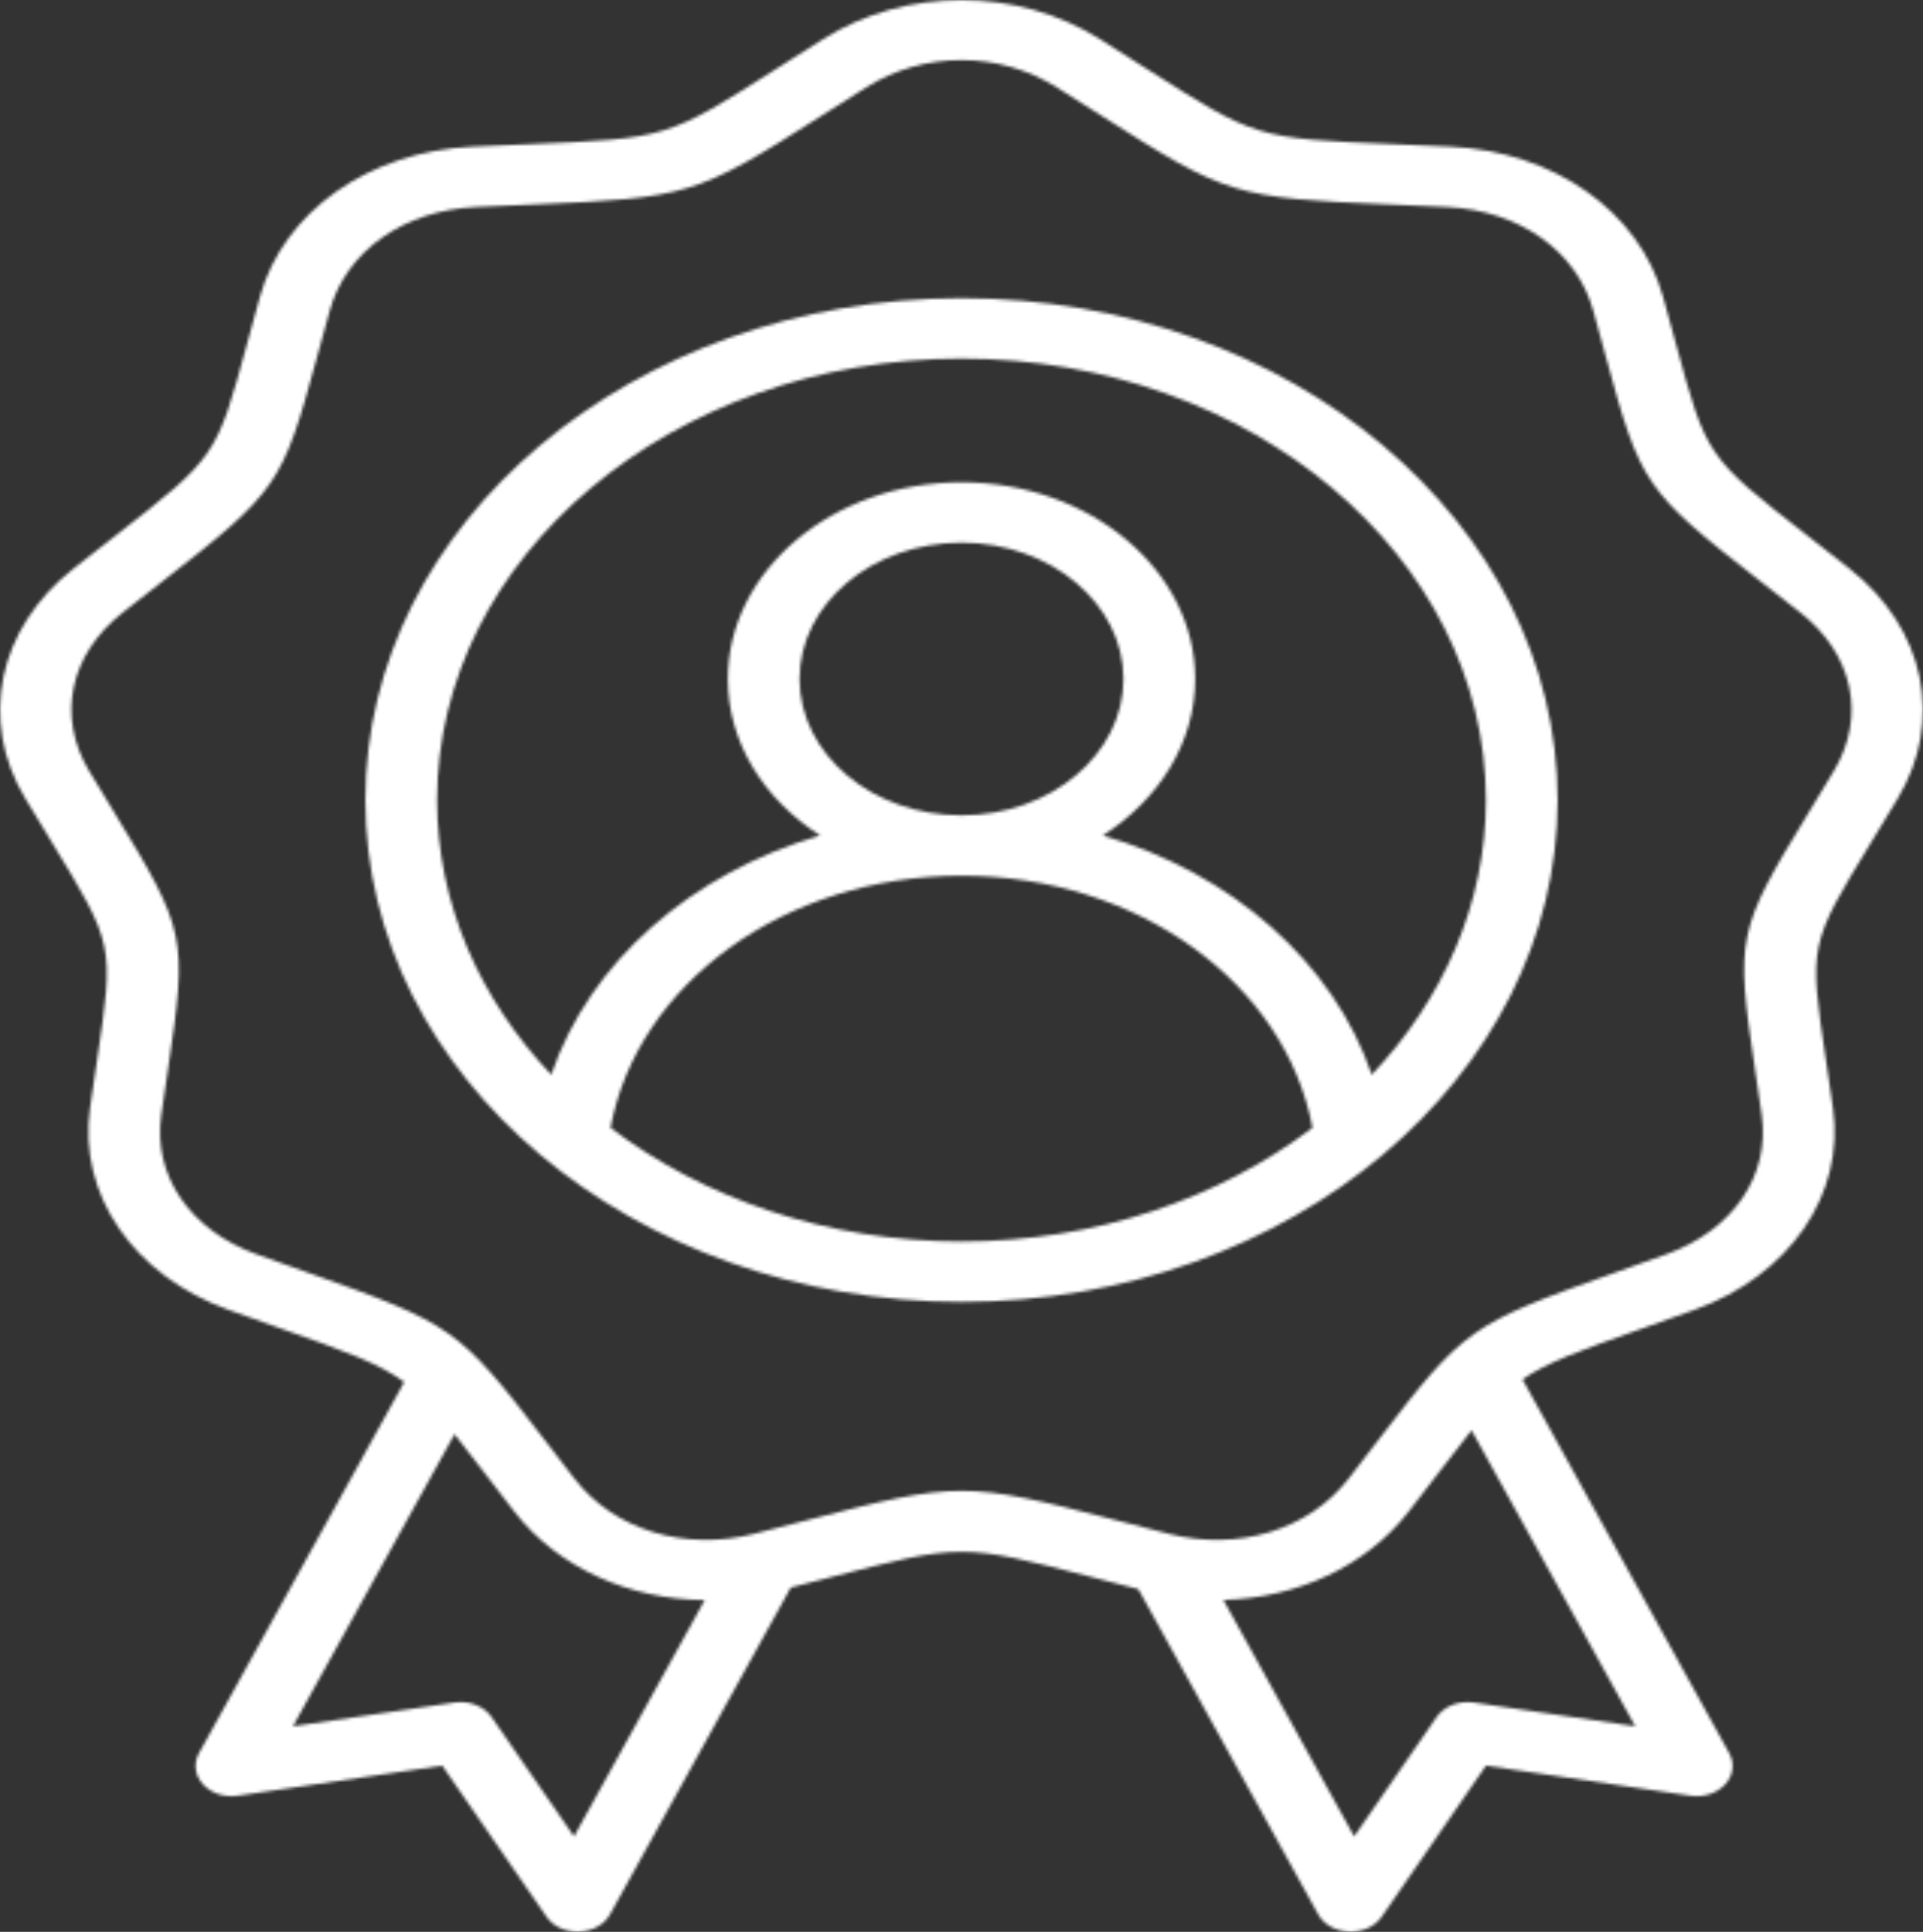 <svg xmlns="http://www.w3.org/2000/svg" width="637" height="640" viewBox="0 0 637 640" fill="none"><rect x="0" y="0" width="637" height="640" fill="#333333" stroke="none"/><mask id="path-1-inside-1_135_456" fill="white"><path d="M612.722 188.433C607.586 184.372 602.985 180.779 598.855 177.556C565.303 151.348 565.303 151.348 555.127 113.782C553.873 109.16 552.48 104.011 550.871 98.233C543.056 70.14 514.82 50.192 480.601 48.587C473.57 48.261 467.306 47.998 461.678 47.762C415.97 45.845 415.97 45.845 379.491 22.576C375.006 19.714 370.003 16.522 364.364 12.969C336.933 -4.323 300.067 -4.323 272.636 12.969C266.992 16.522 261.994 19.714 257.509 22.576C221.03 45.845 221.03 45.845 175.322 47.762C169.694 47.998 163.43 48.261 156.394 48.587C122.18 50.192 93.944 70.14 86.124 98.233C84.52 104.011 83.122 109.16 81.873 113.782C71.691 151.348 71.691 151.348 38.145 177.551C34.015 180.779 29.414 184.372 24.278 188.428C-0.707 208.172 -7.108 238.739 8.347 264.487C11.529 269.783 14.388 274.482 16.961 278.699C37.843 312.988 37.843 312.988 32.146 351.223C31.447 355.926 30.669 361.168 29.827 367.057C25.761 395.703 44.197 422.584 75.694 433.942C82.169 436.278 87.951 438.329 93.139 440.17C114.868 447.877 125.399 451.622 133.902 457.863L65.899 580.845C64.03 584.224 64.549 588.196 67.239 591.151C69.933 594.107 74.349 595.56 78.712 594.918L146.477 584.95L181.035 635.025C183.168 638.119 187.086 640 191.306 640C191.486 640 191.666 640 191.846 639.991C196.267 639.822 200.206 637.597 202.075 634.223L261.946 525.947C266.579 524.757 270.841 523.651 274.77 522.63C318.497 511.272 318.503 511.272 362.23 522.63C366.715 523.794 371.649 525.078 377.066 526.464L436.651 634.223C438.52 637.597 442.459 639.822 446.88 639.991C447.06 640 447.24 640 447.42 640C451.64 640 455.558 638.114 457.691 635.025L492.249 584.95L560.014 594.918C564.372 595.556 568.793 594.107 571.488 591.151C574.177 588.196 574.696 584.224 572.827 580.845L504.337 456.98C512.638 451.256 523.169 447.512 543.86 440.17C549.049 438.329 554.831 436.278 561.306 433.942C592.809 422.584 611.239 395.703 607.173 367.057C606.336 361.168 605.558 355.926 604.854 351.223C599.157 312.988 599.157 312.988 620.044 278.703C622.612 274.482 625.471 269.783 628.653 264.487C644.108 238.744 637.707 208.176 612.722 188.433ZM190.141 608.412L162.853 568.876C160.354 565.256 155.441 563.33 150.538 564.048L97.036 571.92L150.554 475.141C153.355 478.663 156.468 482.72 160.137 487.503C163.192 491.488 166.596 495.924 170.451 500.89C184.799 519.358 208.439 529.901 233.44 530.106L190.141 608.412ZM488.183 564.048C483.285 563.33 478.367 565.251 475.868 568.876L448.58 608.412L405.254 530.057C429.625 529.397 452.524 518.939 466.544 500.89C470.398 495.924 473.803 491.488 476.858 487.503C480.977 482.131 484.403 477.669 487.463 473.862L541.684 571.916L488.183 564.048ZM607.448 255.465C604.293 260.721 601.455 265.388 598.903 269.574C575.353 308.241 574.86 310.599 581.282 353.711C581.976 358.382 582.754 363.585 583.586 369.429C586.429 389.498 574.013 407.601 551.951 415.558C545.523 417.876 539.784 419.909 534.632 421.737C487.076 438.609 484.895 440.152 456.903 476.652C453.869 480.607 450.491 485.015 446.663 489.941C433.527 506.85 410.194 514 387.221 508.156C380.528 506.453 374.577 504.906 369.235 503.52C344.578 497.114 331.538 493.909 318.497 493.909C305.462 493.909 292.422 497.114 267.765 503.52C262.423 504.906 256.472 506.453 249.779 508.156C226.806 514.004 203.473 506.854 190.337 489.941C186.504 485.011 183.126 480.607 180.092 476.652C152.1 440.152 149.918 438.609 102.363 421.737C97.211 419.909 91.472 417.872 85.044 415.558C62.982 407.601 50.566 389.493 53.414 369.429C54.246 363.585 55.019 358.382 55.718 353.711C62.14 310.599 61.642 308.241 38.097 269.574C35.545 265.388 32.702 260.721 29.547 255.465C18.724 237.433 23.034 216.842 40.533 203.014C45.631 198.984 50.201 195.418 54.299 192.217C92.128 162.667 93.552 160.594 105.031 118.231C106.275 113.64 107.662 108.531 109.256 102.798C114.731 83.121 133.754 69.681 157.717 68.562C164.701 68.232 170.917 67.974 176.502 67.737C228.045 65.576 230.719 64.76 271.852 38.517C276.31 35.677 281.271 32.508 286.873 28.981C306.087 16.869 330.913 16.869 350.127 28.981C355.729 32.508 360.69 35.672 365.148 38.517C406.281 64.76 408.955 65.576 460.498 67.737C466.083 67.974 472.299 68.232 479.283 68.562C503.246 69.681 522.269 83.121 527.744 102.798C529.338 108.531 530.725 113.64 531.969 118.231C543.448 160.594 544.866 162.667 582.701 192.217C586.799 195.418 591.369 198.984 596.467 203.014C613.966 216.842 618.276 237.433 607.448 255.465ZM318.497 98.782C209.609 98.782 121.026 173.37 121.026 265.049C121.026 356.728 209.609 431.312 318.497 431.312C427.385 431.312 515.974 356.728 515.974 265.049C515.974 173.37 427.385 98.782 318.497 98.782ZM202.234 373.624C211.192 325.68 260.167 290.115 318.497 290.115C376.833 290.115 425.808 325.68 434.766 373.624C403.957 397.036 363.173 411.31 318.497 411.31C273.827 411.31 233.043 397.036 202.234 373.624ZM318.503 270.118C288.917 270.118 264.853 249.852 264.853 224.942C264.853 200.036 288.917 179.771 318.503 179.771C348.083 179.771 372.152 200.036 372.152 224.942C372.152 249.852 348.083 270.118 318.503 270.118ZM454.404 356.037C441.649 318.69 408.103 289.353 365.338 276.787C383.901 264.871 395.909 246.072 395.909 224.947C395.909 189.008 361.182 159.773 318.503 159.773C275.818 159.773 241.096 189.008 241.096 224.947C241.096 246.072 253.099 264.871 271.662 276.787C228.897 289.353 195.346 318.69 182.596 356.042C158.94 331.047 144.783 299.414 144.783 265.049C144.783 184.398 222.713 118.784 318.497 118.784C414.287 118.784 492.217 184.398 492.217 265.049C492.217 299.414 478.06 331.047 454.404 356.037Z"></path></mask><path d="M612.722 188.433C607.586 184.372 602.985 180.779 598.855 177.556C565.303 151.348 565.303 151.348 555.127 113.782C553.873 109.16 552.48 104.011 550.871 98.233C543.056 70.14 514.82 50.192 480.601 48.587C473.57 48.261 467.306 47.998 461.678 47.762C415.97 45.845 415.97 45.845 379.491 22.576C375.006 19.714 370.003 16.522 364.364 12.969C336.933 -4.323 300.067 -4.323 272.636 12.969C266.992 16.522 261.994 19.714 257.509 22.576C221.03 45.845 221.03 45.845 175.322 47.762C169.694 47.998 163.43 48.261 156.394 48.587C122.18 50.192 93.944 70.14 86.124 98.233C84.52 104.011 83.122 109.16 81.873 113.782C71.691 151.348 71.691 151.348 38.145 177.551C34.015 180.779 29.414 184.372 24.278 188.428C-0.707 208.172 -7.108 238.739 8.347 264.487C11.529 269.783 14.388 274.482 16.961 278.699C37.843 312.988 37.843 312.988 32.146 351.223C31.447 355.926 30.669 361.168 29.827 367.057C25.761 395.703 44.197 422.584 75.694 433.942C82.169 436.278 87.951 438.329 93.139 440.17C114.868 447.877 125.399 451.622 133.902 457.863L65.899 580.845C64.03 584.224 64.549 588.196 67.239 591.151C69.933 594.107 74.349 595.56 78.712 594.918L146.477 584.95L181.035 635.025C183.168 638.119 187.086 640 191.306 640C191.486 640 191.666 640 191.846 639.991C196.267 639.822 200.206 637.597 202.075 634.223L261.946 525.947C266.579 524.757 270.841 523.651 274.77 522.63C318.497 511.272 318.503 511.272 362.23 522.63C366.715 523.794 371.649 525.078 377.066 526.464L436.651 634.223C438.52 637.597 442.459 639.822 446.88 639.991C447.06 640 447.24 640 447.42 640C451.64 640 455.558 638.114 457.691 635.025L492.249 584.95L560.014 594.918C564.372 595.556 568.793 594.107 571.488 591.151C574.177 588.196 574.696 584.224 572.827 580.845L504.337 456.98C512.638 451.256 523.169 447.512 543.86 440.17C549.049 438.329 554.831 436.278 561.306 433.942C592.809 422.584 611.239 395.703 607.173 367.057C606.336 361.168 605.558 355.926 604.854 351.223C599.157 312.988 599.157 312.988 620.044 278.703C622.612 274.482 625.471 269.783 628.653 264.487C644.108 238.744 637.707 208.176 612.722 188.433ZM190.141 608.412L162.853 568.876C160.354 565.256 155.441 563.33 150.538 564.048L97.036 571.92L150.554 475.141C153.355 478.663 156.468 482.72 160.137 487.503C163.192 491.488 166.596 495.924 170.451 500.89C184.799 519.358 208.439 529.901 233.44 530.106L190.141 608.412ZM488.183 564.048C483.285 563.33 478.367 565.251 475.868 568.876L448.58 608.412L405.254 530.057C429.625 529.397 452.524 518.939 466.544 500.89C470.398 495.924 473.803 491.488 476.858 487.503C480.977 482.131 484.403 477.669 487.463 473.862L541.684 571.916L488.183 564.048ZM607.448 255.465C604.293 260.721 601.455 265.388 598.903 269.574C575.353 308.241 574.86 310.599 581.282 353.711C581.976 358.382 582.754 363.585 583.586 369.429C586.429 389.498 574.013 407.601 551.951 415.558C545.523 417.876 539.784 419.909 534.632 421.737C487.076 438.609 484.895 440.152 456.903 476.652C453.869 480.607 450.491 485.015 446.663 489.941C433.527 506.85 410.194 514 387.221 508.156C380.528 506.453 374.577 504.906 369.235 503.52C344.578 497.114 331.538 493.909 318.497 493.909C305.462 493.909 292.422 497.114 267.765 503.52C262.423 504.906 256.472 506.453 249.779 508.156C226.806 514.004 203.473 506.854 190.337 489.941C186.504 485.011 183.126 480.607 180.092 476.652C152.1 440.152 149.918 438.609 102.363 421.737C97.211 419.909 91.472 417.872 85.044 415.558C62.982 407.601 50.566 389.493 53.414 369.429C54.246 363.585 55.019 358.382 55.718 353.711C62.14 310.599 61.642 308.241 38.097 269.574C35.545 265.388 32.702 260.721 29.547 255.465C18.724 237.433 23.034 216.842 40.533 203.014C45.631 198.984 50.201 195.418 54.299 192.217C92.128 162.667 93.552 160.594 105.031 118.231C106.275 113.64 107.662 108.531 109.256 102.798C114.731 83.121 133.754 69.681 157.717 68.562C164.701 68.232 170.917 67.974 176.502 67.737C228.045 65.576 230.719 64.76 271.852 38.517C276.31 35.677 281.271 32.508 286.873 28.981C306.087 16.869 330.913 16.869 350.127 28.981C355.729 32.508 360.69 35.672 365.148 38.517C406.281 64.76 408.955 65.576 460.498 67.737C466.083 67.974 472.299 68.232 479.283 68.562C503.246 69.681 522.269 83.121 527.744 102.798C529.338 108.531 530.725 113.64 531.969 118.231C543.448 160.594 544.866 162.667 582.701 192.217C586.799 195.418 591.369 198.984 596.467 203.014C613.966 216.842 618.276 237.433 607.448 255.465ZM318.497 98.782C209.609 98.782 121.026 173.37 121.026 265.049C121.026 356.728 209.609 431.312 318.497 431.312C427.385 431.312 515.974 356.728 515.974 265.049C515.974 173.37 427.385 98.782 318.497 98.782ZM202.234 373.624C211.192 325.68 260.167 290.115 318.497 290.115C376.833 290.115 425.808 325.68 434.766 373.624C403.957 397.036 363.173 411.31 318.497 411.31C273.827 411.31 233.043 397.036 202.234 373.624ZM318.503 270.118C288.917 270.118 264.853 249.852 264.853 224.942C264.853 200.036 288.917 179.771 318.503 179.771C348.083 179.771 372.152 200.036 372.152 224.942C372.152 249.852 348.083 270.118 318.503 270.118ZM454.404 356.037C441.649 318.69 408.103 289.353 365.338 276.787C383.901 264.871 395.909 246.072 395.909 224.947C395.909 189.008 361.182 159.773 318.503 159.773C275.818 159.773 241.096 189.008 241.096 224.947C241.096 246.072 253.099 264.871 271.662 276.787C228.897 289.353 195.346 318.69 182.596 356.042C158.94 331.047 144.783 299.414 144.783 265.049C144.783 184.398 222.713 118.784 318.497 118.784C414.287 118.784 492.217 184.398 492.217 265.049C492.217 299.414 478.06 331.047 454.404 356.037Z" fill="white" stroke="white" stroke-width="2" mask="url(#path-1-inside-1_135_456)"></path></svg>